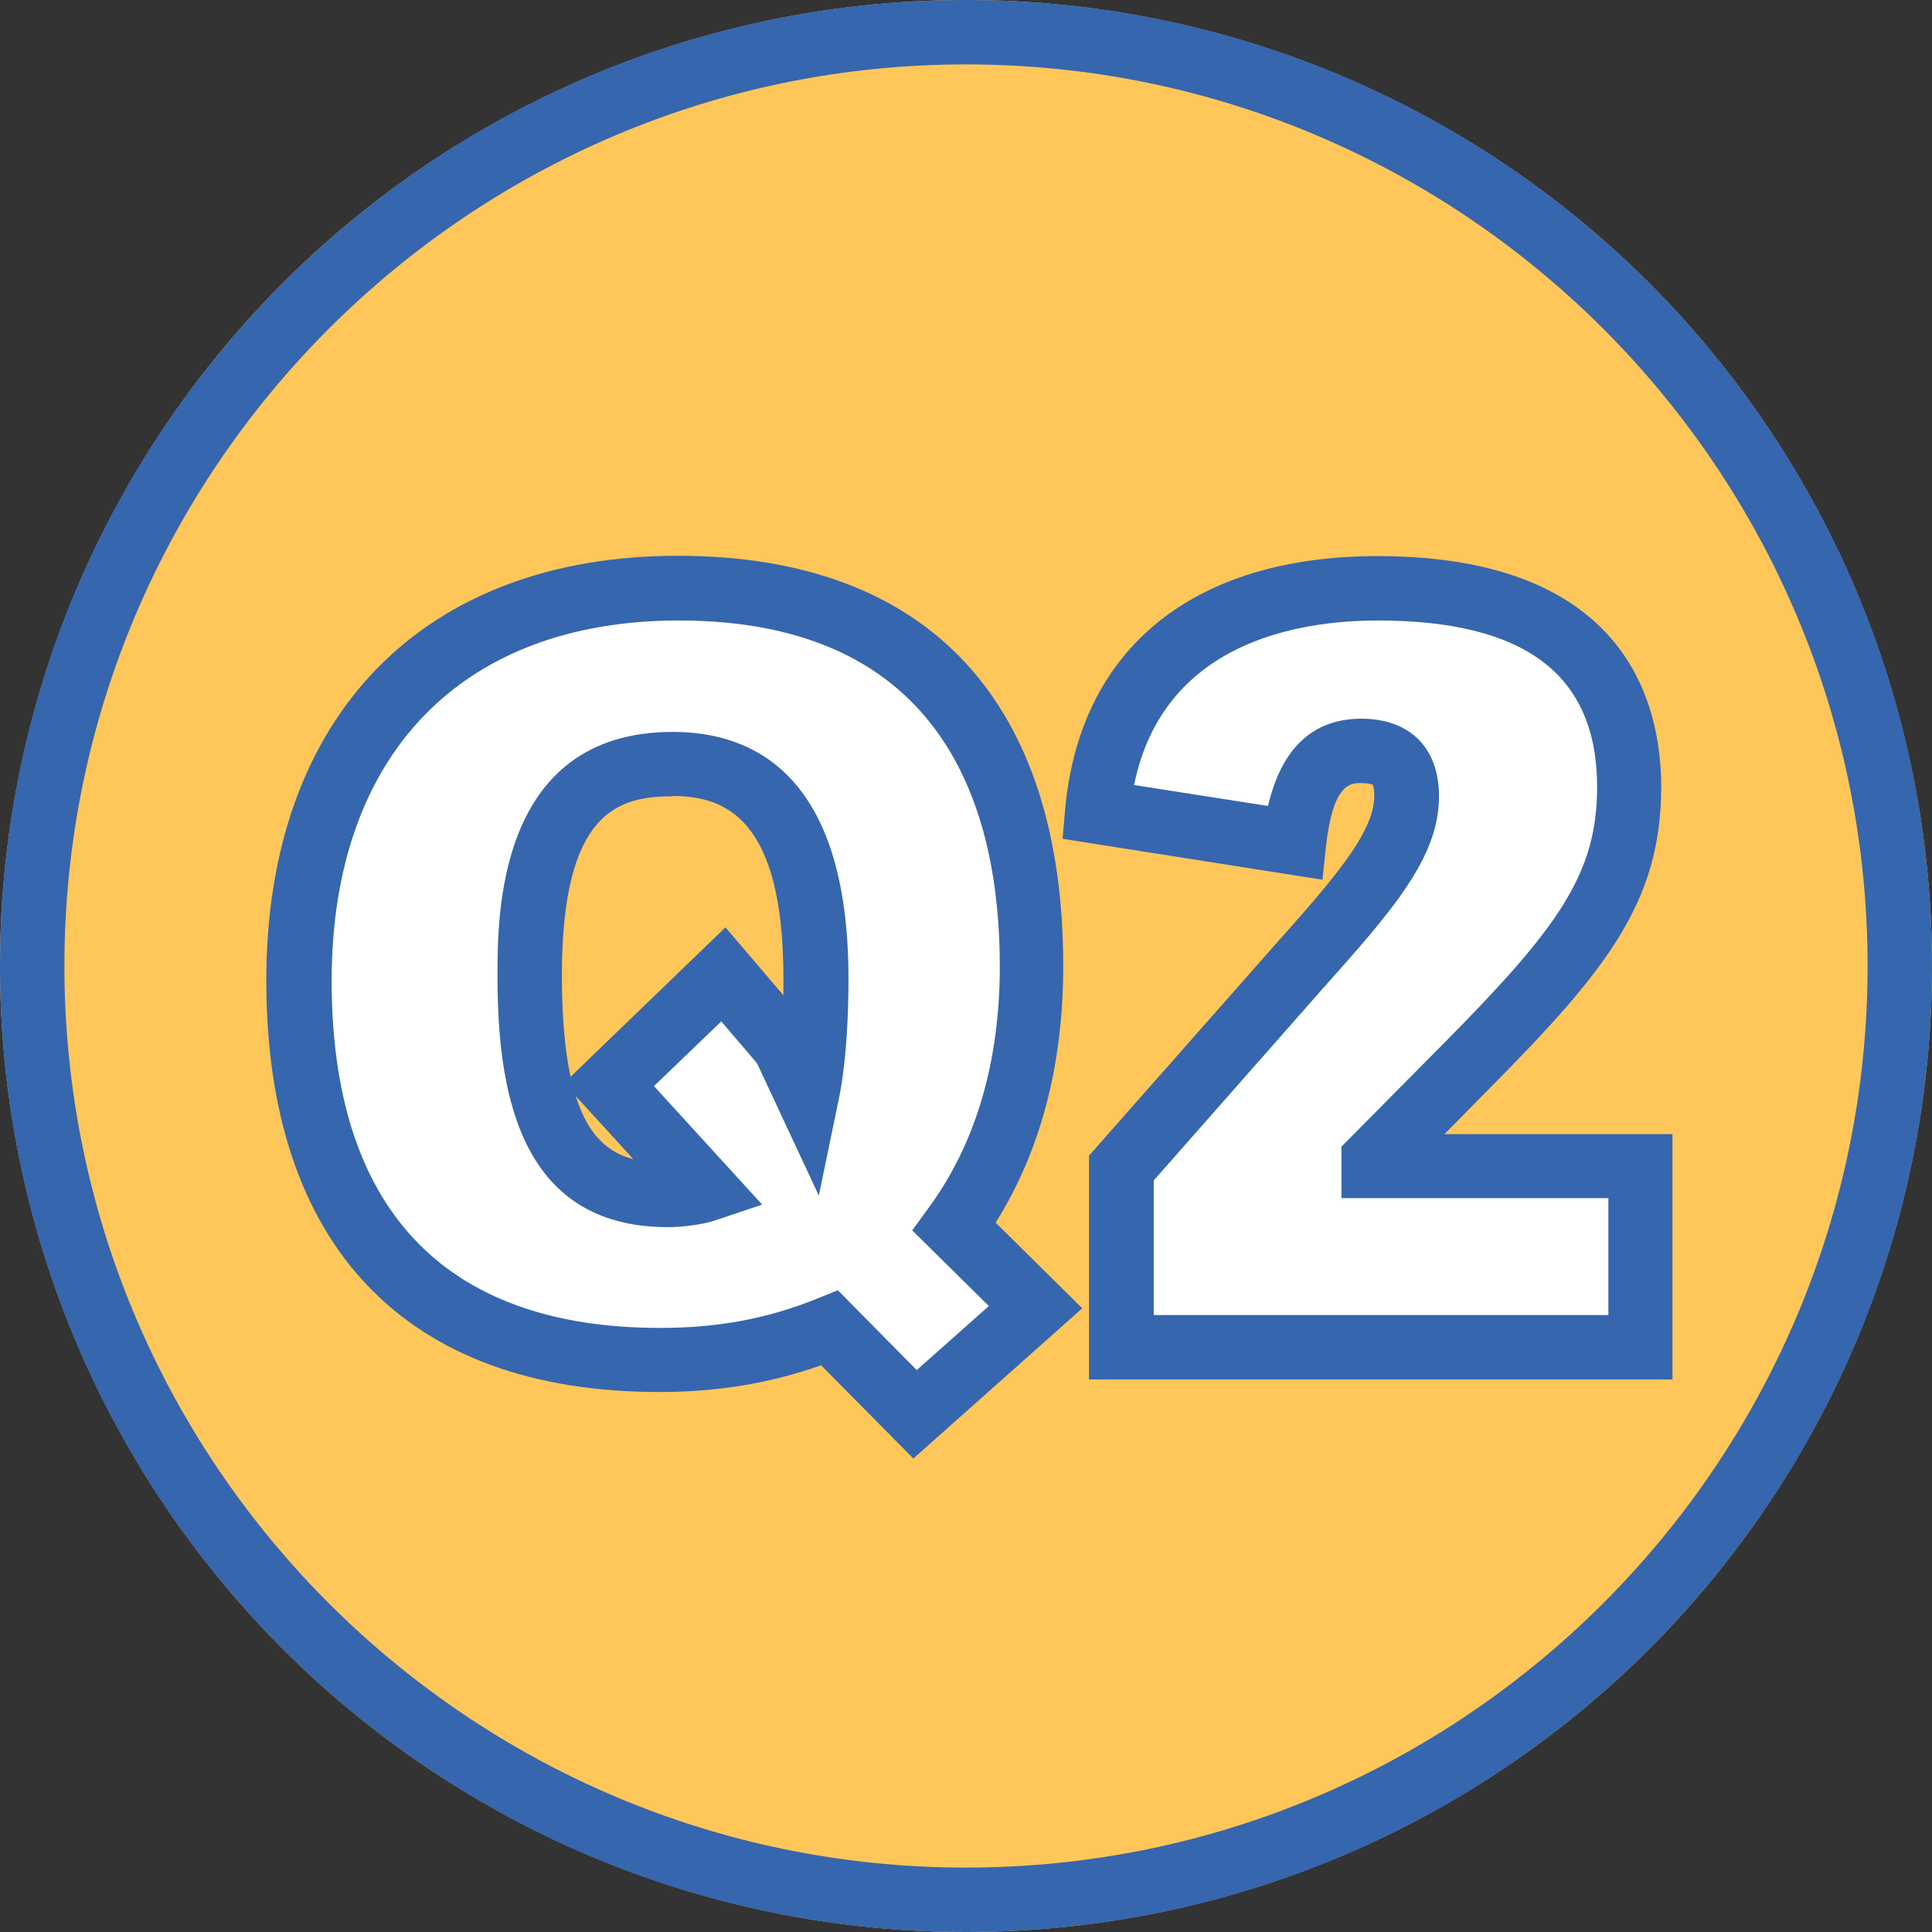 <?xml version="1.0" encoding="UTF-8"?>
<svg id="_圖層_1" data-name="圖層 1" xmlns="http://www.w3.org/2000/svg" viewBox="0 0 60 60">
  <rect x="0" y="0" width="60" height="60" fill="#333333" stroke="none"/>
  <defs>
    <style>
      .cls-1 {
        fill: #fff;
      }

      .cls-2 {
        fill: #3666ad;
      }

      .cls-3 {
        fill: #ffc65a;
      }
    </style>
  </defs>
  <g>
    <circle class="cls-3" cx="30" cy="30" r="30"/>
    <path class="cls-2" d="M30,2c15.44,0,28,12.56,28,28s-12.56,28-28,28S2,45.44,2,30,14.56,2,30,2M30,0C13.43,0,0,13.43,0,30s13.43,30,30,30,30-13.43,30-30S46.57,0,30,0h0Z"/>
  </g>
  <g>
    <g>
      <path class="cls-1" d="M9.28,30.45c0-6.88,3.81-12.19,11.78-12.19s10.97,5.31,10.97,11.74c0,3.36-.9,6.05-2.4,8.09l2.53,2.5-3.74,3.33-2.66-2.69c-1.5.61-3.17.99-5.28.99-8.13,0-11.2-4.9-11.2-11.78ZM18.91,33.68l3.55-3.42,1.89,2.21.7,1.5c.22-1.09.29-2.46.29-3.58,0-4.86-1.73-6.66-4.45-6.66-2.94,0-4.45,1.79-4.45,6.56,0,5.06,1.44,6.82,4.29,6.82.32,0,.86-.06,1.15-.16l-2.98-3.26Z"/>
      <path class="cls-2" d="M28.37,45.3l-2.87-2.9c-1.59.56-3.21.83-5.03.83-7.87,0-12.2-4.54-12.2-12.78s4.9-13.19,12.78-13.19,11.97,4.64,11.97,12.74c0,3.08-.71,5.76-2.1,7.97l2.69,2.66-5.25,4.67ZM26.01,40.06l2.46,2.49,2.24-1.99-2.38-2.35.51-.7c1.46-1.99,2.21-4.52,2.21-7.5,0-4.9-1.73-10.74-9.97-10.74-6.75,0-10.78,4.18-10.78,11.19s3.43,10.78,10.2,10.78c1.8,0,3.35-.29,4.9-.92l.62-.25ZM20.74,38.11c-4.74,0-5.29-4.46-5.29-7.82,0-1.87,0-7.56,5.45-7.56,2.49,0,5.45,1.33,5.45,7.66,0,1.04-.05,2.55-.31,3.79l-.61,2.95-1.92-4.11-1.11-1.3-2.09,2.01,3.36,3.68-1.46.49c-.41.14-1.06.21-1.47.21ZM17.88,34.04c.4,1.27,1.05,1.77,1.79,1.96l-1.79-1.96ZM20.9,24.73c-1.67,0-3.45.43-3.45,5.56,0,1.33.1,2.36.27,3.15l4.81-4.64,1.8,2.11c0-.19,0-.36,0-.53,0-5.01-1.84-5.66-3.45-5.66Z"/>
    </g>
    <g>
      <path class="cls-1" d="M50.59,24.44c0,3.1-1.41,4.99-5.09,8.7l-2.85,2.88v.19h8.29v5.63h-16.13v-5.57l4.51-5.12c2.56-2.91,4.35-4.67,4.35-6.43,0-.74-.26-1.41-1.41-1.41s-1.86.8-2.08,2.85l-6.11-.96c.45-4.9,4.1-6.94,8.7-6.94,5.57,0,7.81,2.5,7.81,6.17Z"/>
      <path class="cls-2" d="M51.95,42.84h-18.13v-6.95l5.69-6.45c1.84-2.07,3.17-3.56,3.17-4.72,0-.27-.05-.35-.05-.35h0s-.09-.05-.36-.05c-.33,0-.87,0-1.09,1.96l-.11,1.04-8.07-1.27.08-.93c.46-4.99,3.99-7.85,9.7-7.85,7.66,0,8.81,4.5,8.81,7.17,0,3.59-1.72,5.72-5.38,9.41l-1.35,1.37h7.08v7.63ZM35.82,40.84h14.13v-3.63h-8.29v-1.6l3.14-3.17c3.6-3.63,4.8-5.3,4.8-8,0-3.48-2.23-5.17-6.81-5.17-2.51,0-6.67.69-7.57,5.11l4.16.65c.42-1.8,1.4-2.71,2.9-2.71s2.41.9,2.41,2.41c0,1.92-1.46,3.56-3.68,6.05l-5.18,5.88v4.19Z"/>
    </g>
  </g>
</svg>
